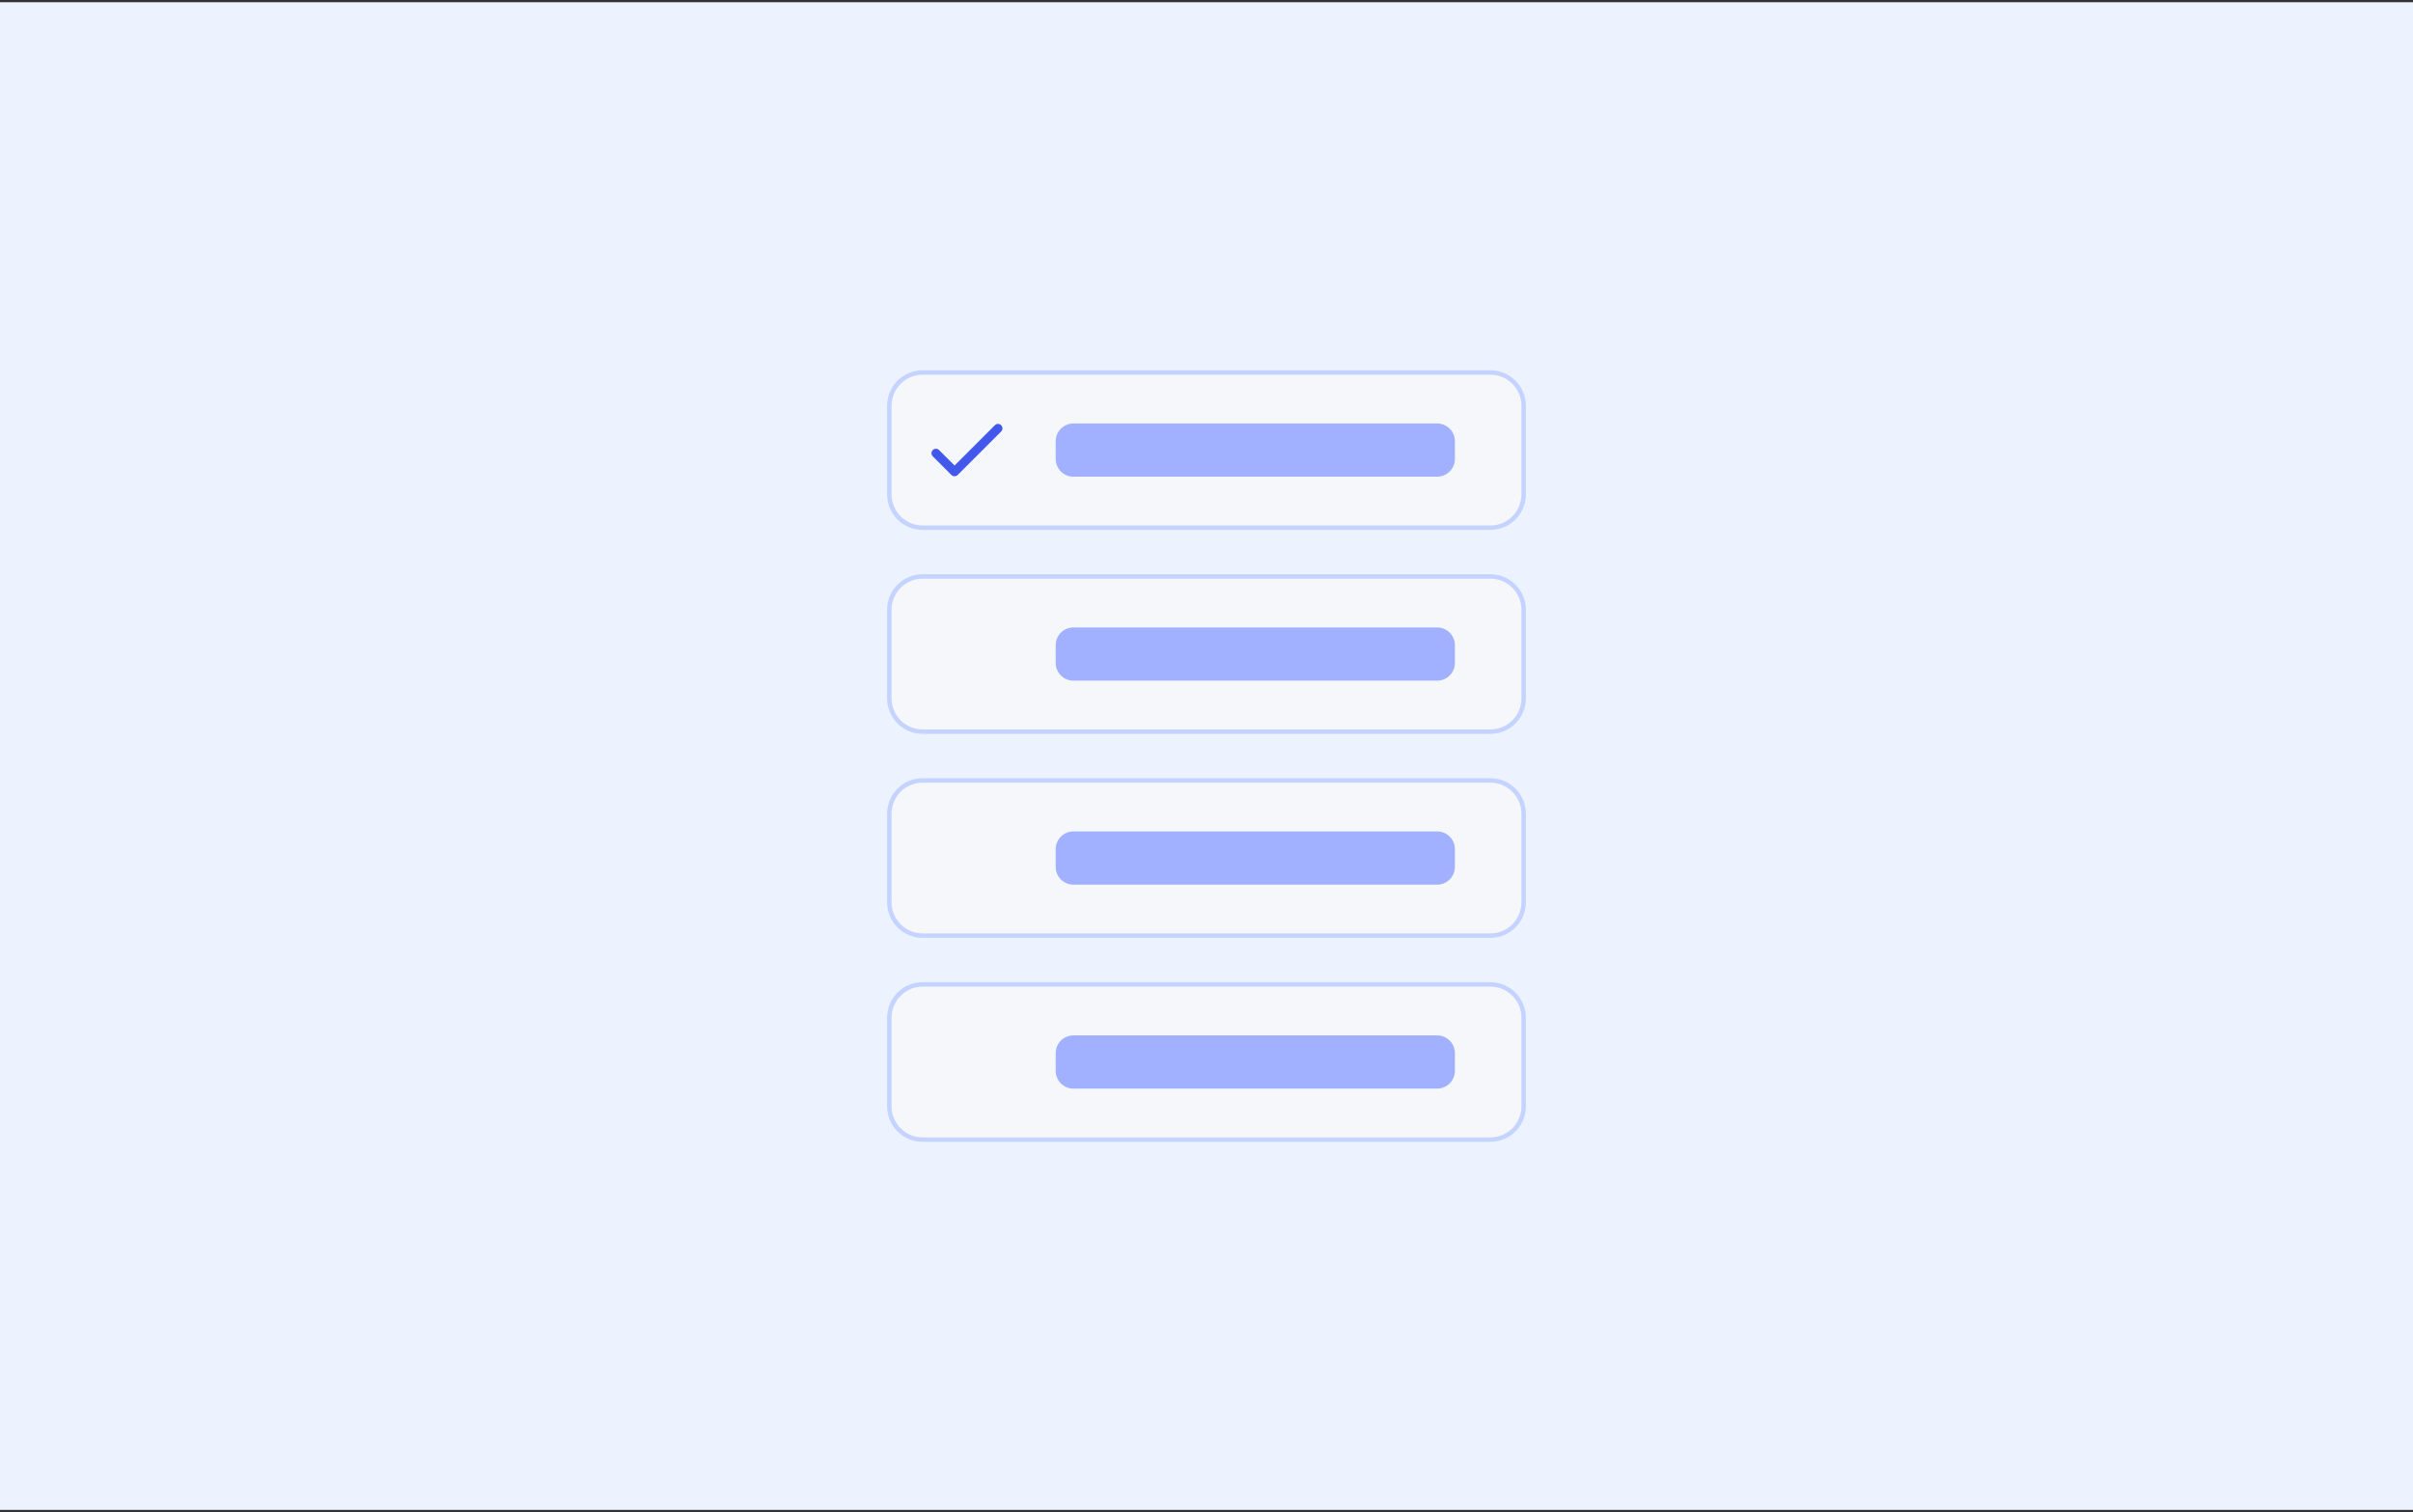 <svg width="544" height="341" viewBox="0 0 544 341" fill="none" xmlns="http://www.w3.org/2000/svg">
<rect x="0" y="0" width="544" height="341" fill="#333333" stroke="none"/>
<rect width="544" height="340" transform="translate(0 0.5)" fill="#ECF3FF"/>
<path d="M200.5 91.5C200.5 87.358 203.858 84 208 84H336C340.142 84 343.5 87.358 343.5 91.5V111.5C343.5 115.642 340.142 119 336 119H208C203.858 119 200.5 115.642 200.5 111.5V91.5Z" fill="#F5F7FB"/>
<path d="M200.5 91.5C200.5 87.358 203.858 84 208 84H336C340.142 84 343.5 87.358 343.5 91.5V111.5C343.5 115.642 340.142 119 336 119H208C203.858 119 200.5 115.642 200.5 111.5V91.5Z" stroke="#C4D3FF"/>
<path fill-rule="evenodd" clip-rule="evenodd" d="M225.707 95.893C226.098 96.283 226.098 96.916 225.707 97.307L215.907 107.107C215.72 107.294 215.465 107.4 215.2 107.4C214.935 107.4 214.68 107.294 214.493 107.107L210.293 102.907C209.902 102.516 209.902 101.883 210.293 101.493C210.683 101.102 211.317 101.102 211.707 101.493L215.2 104.986L224.293 95.893C224.683 95.502 225.317 95.502 225.707 95.893Z" fill="#4258ED"/>
<path d="M238 99.5C238 97.291 239.791 95.5 242 95.5H324C326.209 95.5 328 97.291 328 99.5V103.5C328 105.709 326.209 107.5 324 107.5H242C239.791 107.5 238 105.709 238 103.5V99.5Z" fill="#A2B1FF"/>
<path d="M200.5 137.5C200.5 133.358 203.858 130 208 130H336C340.142 130 343.5 133.358 343.5 137.5V157.5C343.5 161.642 340.142 165 336 165H208C203.858 165 200.5 161.642 200.5 157.5V137.5Z" fill="#F5F7FB"/>
<path d="M200.5 137.5C200.5 133.358 203.858 130 208 130H336C340.142 130 343.5 133.358 343.5 137.5V157.5C343.5 161.642 340.142 165 336 165H208C203.858 165 200.5 161.642 200.5 157.5V137.5Z" stroke="#C4D3FF"/>
<path d="M238 145.5C238 143.291 239.791 141.5 242 141.5H324C326.209 141.5 328 143.291 328 145.5V149.5C328 151.709 326.209 153.5 324 153.5H242C239.791 153.5 238 151.709 238 149.5V145.5Z" fill="#A2B1FF"/>
<path d="M200.5 183.5C200.5 179.358 203.858 176 208 176H336C340.142 176 343.5 179.358 343.5 183.5V203.5C343.5 207.642 340.142 211 336 211H208C203.858 211 200.5 207.642 200.5 203.5V183.5Z" fill="#F5F7FB"/>
<path d="M200.5 183.5C200.5 179.358 203.858 176 208 176H336C340.142 176 343.5 179.358 343.5 183.5V203.5C343.5 207.642 340.142 211 336 211H208C203.858 211 200.5 207.642 200.5 203.5V183.5Z" stroke="#C4D3FF"/>
<path d="M238 191.5C238 189.291 239.791 187.5 242 187.5H324C326.209 187.5 328 189.291 328 191.5V195.5C328 197.709 326.209 199.5 324 199.5H242C239.791 199.5 238 197.709 238 195.5V191.5Z" fill="#A2B1FF"/>
<path d="M200.5 229.5C200.5 225.358 203.858 222 208 222H336C340.142 222 343.5 225.358 343.5 229.5V249.5C343.5 253.642 340.142 257 336 257H208C203.858 257 200.5 253.642 200.5 249.5V229.5Z" fill="#F5F7FB"/>
<path d="M200.5 229.5C200.5 225.358 203.858 222 208 222H336C340.142 222 343.5 225.358 343.5 229.5V249.5C343.5 253.642 340.142 257 336 257H208C203.858 257 200.5 253.642 200.5 249.5V229.5Z" stroke="#C4D3FF"/>
<path d="M238 237.5C238 235.291 239.791 233.5 242 233.5H324C326.209 233.5 328 235.291 328 237.5V241.5C328 243.709 326.209 245.5 324 245.5H242C239.791 245.5 238 243.709 238 241.5V237.5Z" fill="#A2B1FF"/>
</svg>
